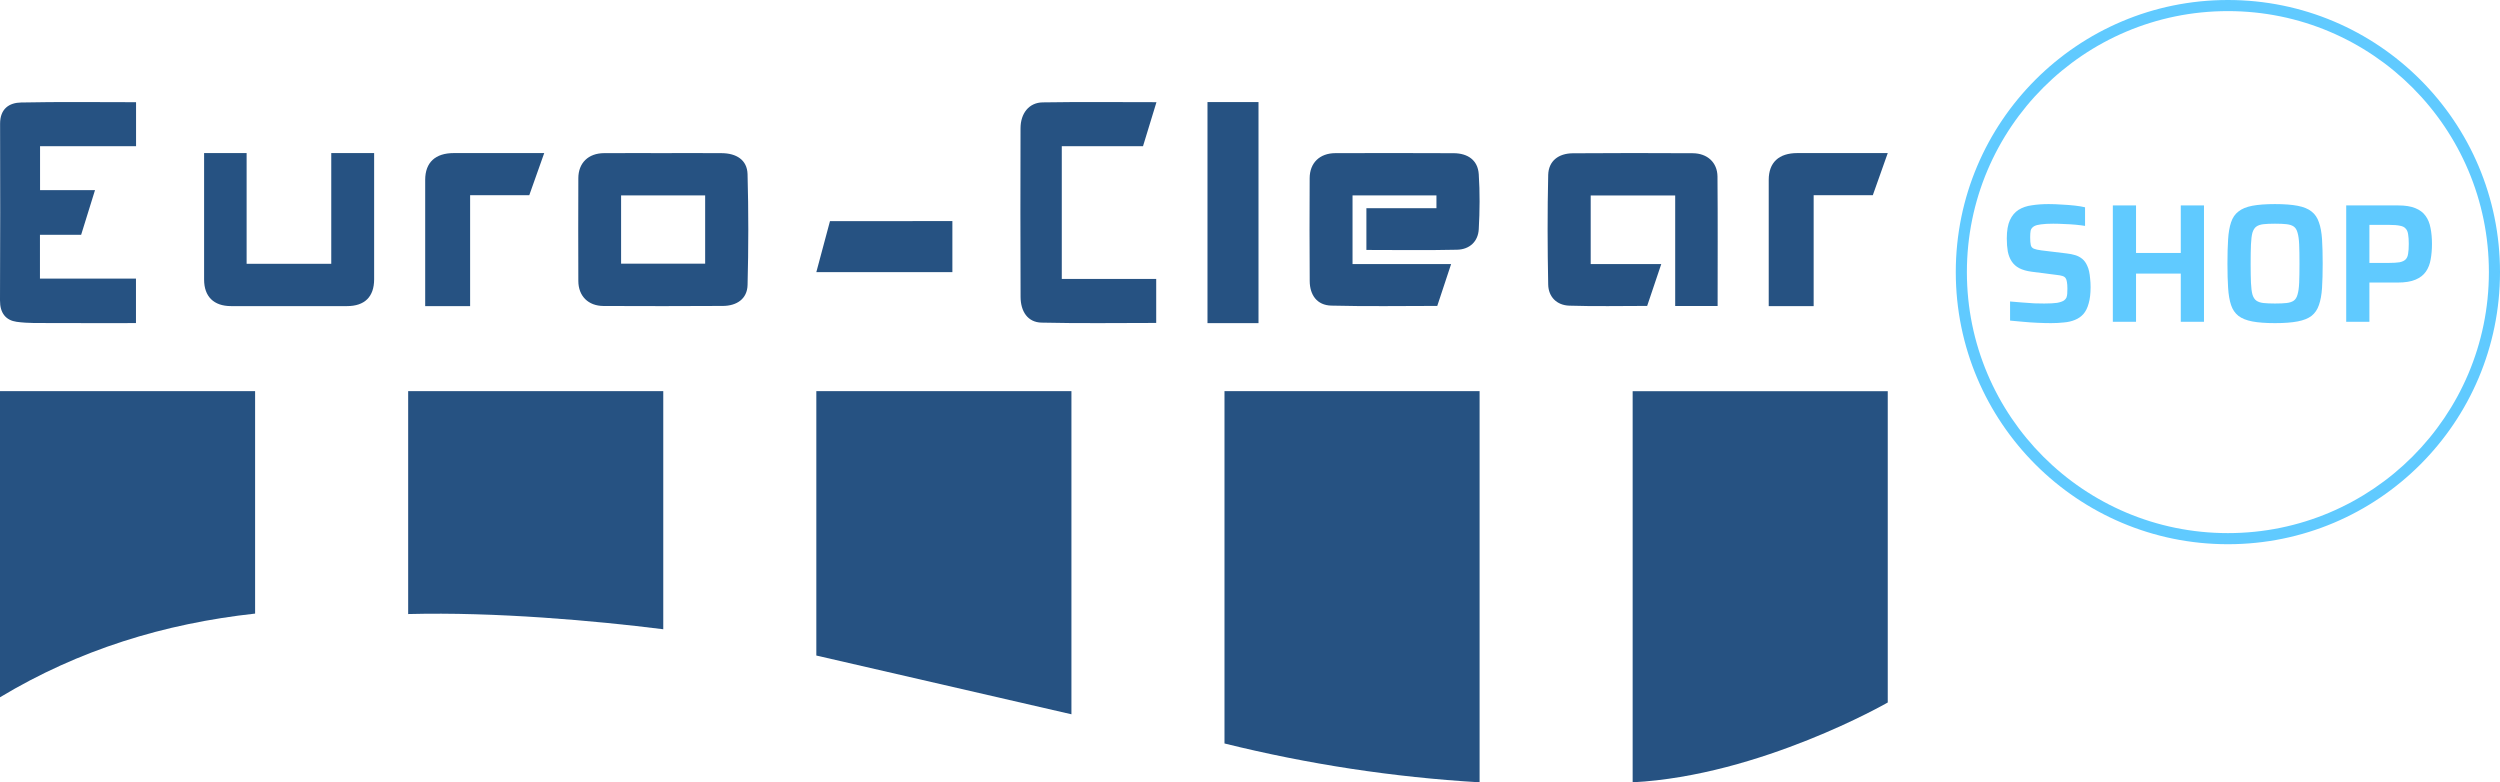 <svg xmlns="http://www.w3.org/2000/svg" width="147" height="46" viewBox="0 0 147 46" fill="none"><path fill-rule="evenodd" clip-rule="evenodd" d="M131 31.347C139.476 31.347 146.347 24.476 146.347 16C146.347 7.524 139.476 0.653 131 0.653C122.524 0.653 115.653 7.524 115.653 16C115.653 24.476 122.524 31.347 131 31.347ZM131 32C139.837 32 147 24.837 147 16C147 7.163 139.837 0 131 0C122.163 0 115 7.163 115 16C115 24.837 122.163 32 131 32Z" fill="#60CAFF"></path><path d="M120.603 19C120.36 19 120.091 18.993 119.796 18.98C119.508 18.967 119.226 18.947 118.951 18.921C118.676 18.901 118.423 18.877 118.192 18.851V17.727C118.429 17.747 118.669 17.767 118.912 17.787C119.162 17.807 119.399 17.823 119.623 17.837C119.847 17.843 120.039 17.847 120.2 17.847C120.526 17.847 120.779 17.833 120.958 17.807C121.138 17.774 121.272 17.727 121.362 17.668C121.432 17.615 121.48 17.558 121.506 17.499C121.531 17.432 121.547 17.356 121.554 17.27C121.56 17.177 121.563 17.074 121.563 16.962C121.563 16.809 121.554 16.683 121.535 16.584C121.522 16.484 121.496 16.408 121.458 16.355C121.419 16.296 121.355 16.252 121.266 16.226C121.182 16.199 121.074 16.18 120.939 16.166L119.46 15.977C119.165 15.938 118.922 15.868 118.73 15.768C118.544 15.669 118.397 15.537 118.288 15.371C118.179 15.205 118.102 15.009 118.058 14.784C118.019 14.559 118 14.303 118 14.018C118 13.568 118.061 13.21 118.182 12.945C118.304 12.68 118.474 12.477 118.692 12.338C118.916 12.199 119.178 12.109 119.479 12.07C119.78 12.023 120.107 12 120.459 12C120.715 12 120.978 12.01 121.246 12.03C121.515 12.043 121.768 12.063 122.005 12.089C122.242 12.116 122.441 12.149 122.601 12.189V13.283C122.441 13.256 122.255 13.233 122.044 13.213C121.832 13.193 121.611 13.18 121.381 13.173C121.15 13.16 120.933 13.153 120.728 13.153C120.427 13.153 120.187 13.167 120.007 13.193C119.835 13.213 119.7 13.249 119.604 13.303C119.495 13.369 119.428 13.455 119.402 13.561C119.383 13.667 119.374 13.8 119.374 13.959C119.374 14.158 119.386 14.31 119.412 14.416C119.438 14.516 119.498 14.585 119.594 14.625C119.69 14.665 119.841 14.698 120.046 14.724L121.525 14.903C121.704 14.923 121.871 14.956 122.024 15.003C122.178 15.049 122.316 15.122 122.437 15.222C122.559 15.321 122.658 15.46 122.735 15.639C122.78 15.732 122.815 15.841 122.841 15.967C122.867 16.087 122.886 16.223 122.899 16.375C122.918 16.527 122.927 16.697 122.927 16.882C122.927 17.267 122.889 17.588 122.812 17.847C122.742 18.105 122.639 18.311 122.505 18.463C122.37 18.616 122.204 18.732 122.005 18.811C121.813 18.891 121.599 18.94 121.362 18.96C121.125 18.987 120.872 19 120.603 19Z" fill="#60CAFF"></path><path d="M124.235 18.921V12.079H125.599V14.874H128.23V12.079H129.594V18.921H128.23V16.087H125.599V18.921H124.235Z" fill="#60CAFF"></path><path d="M133.769 19C133.231 19 132.786 18.967 132.434 18.901C132.088 18.834 131.816 18.725 131.618 18.572C131.419 18.413 131.275 18.201 131.186 17.936C131.096 17.664 131.038 17.329 131.013 16.932C130.987 16.534 130.974 16.057 130.974 15.5C130.974 14.943 130.987 14.466 131.013 14.068C131.038 13.671 131.096 13.339 131.186 13.074C131.275 12.802 131.419 12.59 131.618 12.438C131.816 12.278 132.088 12.166 132.434 12.099C132.786 12.033 133.231 12 133.769 12C134.307 12 134.749 12.033 135.095 12.099C135.447 12.166 135.722 12.278 135.921 12.438C136.119 12.59 136.263 12.802 136.353 13.074C136.449 13.339 136.51 13.671 136.536 14.068C136.561 14.466 136.574 14.943 136.574 15.5C136.574 16.057 136.561 16.534 136.536 16.932C136.51 17.329 136.449 17.664 136.353 17.936C136.263 18.201 136.119 18.413 135.921 18.572C135.722 18.725 135.447 18.834 135.095 18.901C134.749 18.967 134.307 19 133.769 19ZM133.769 17.847C134.051 17.847 134.278 17.837 134.451 17.817C134.631 17.797 134.771 17.75 134.874 17.678C134.976 17.605 135.05 17.485 135.095 17.32C135.146 17.154 135.178 16.925 135.191 16.634C135.204 16.342 135.21 15.964 135.21 15.5C135.21 15.036 135.204 14.658 135.191 14.367C135.178 14.075 135.146 13.846 135.095 13.68C135.05 13.515 134.976 13.395 134.874 13.322C134.771 13.249 134.631 13.203 134.451 13.183C134.278 13.163 134.051 13.153 133.769 13.153C133.494 13.153 133.267 13.163 133.087 13.183C132.915 13.203 132.777 13.249 132.674 13.322C132.572 13.395 132.495 13.515 132.444 13.68C132.399 13.846 132.37 14.075 132.357 14.367C132.345 14.658 132.338 15.036 132.338 15.5C132.338 15.964 132.345 16.342 132.357 16.634C132.37 16.925 132.399 17.154 132.444 17.32C132.495 17.485 132.572 17.605 132.674 17.678C132.777 17.75 132.915 17.797 133.087 17.817C133.267 17.837 133.494 17.847 133.769 17.847Z" fill="#60CAFF"></path><path d="M137.957 18.921V12.079H141.021C141.431 12.079 141.764 12.133 142.02 12.239C142.283 12.345 142.485 12.497 142.625 12.696C142.766 12.888 142.862 13.124 142.914 13.402C142.971 13.68 143 13.995 143 14.347C143 14.671 142.974 14.973 142.923 15.251C142.878 15.523 142.785 15.762 142.645 15.967C142.504 16.173 142.299 16.332 142.03 16.445C141.767 16.557 141.418 16.614 140.983 16.614H139.321V18.921H137.957ZM139.321 15.46H140.445C140.72 15.46 140.938 15.447 141.098 15.421C141.258 15.387 141.377 15.331 141.454 15.251C141.53 15.172 141.578 15.059 141.598 14.913C141.623 14.768 141.636 14.579 141.636 14.347C141.636 14.115 141.623 13.926 141.598 13.78C141.578 13.634 141.53 13.521 141.454 13.442C141.383 13.356 141.271 13.299 141.117 13.273C140.964 13.24 140.752 13.223 140.484 13.223H139.321V15.46Z" fill="#60CAFF"></path><g clip-path="url(#clip0_935_342)"><path d="M104.001 18H106.643V11.479H110.121C110.411 10.659 110.695 9.859 111 9.001C109.195 9.001 107.44 8.999 105.685 9.001C104.595 9.001 104.002 9.555 104.001 10.574C103.999 12.956 104.001 15.339 104.001 17.721C104.001 17.816 104.001 17.911 104.001 17.999V18Z" fill="#265282"></path><path d="M72 43.716C76.922 44.935 81.907 45.699 87 46V23H72V43.715V43.716Z" fill="#265282"></path><path d="M48 38.545C53 39.695 57.984 40.844 63 42V23H48V38.545V38.545Z" fill="#265282"></path><path d="M0 41C4.645 38.204 9.66 36.665 15 36.079V23H0V41Z" fill="#265282"></path><path d="M24 36.106C29.131 35.974 34.967 36.493 39 37V23H24V36.106Z" fill="#265282"></path><path d="M85.477 9.008C83.159 8.995 80.84 9 78.521 9.005C77.599 9.008 77.011 9.576 77.008 10.478C77 12.495 76.994 14.512 77.011 16.529C77.017 17.343 77.436 17.947 78.28 17.97C80.351 18.025 82.424 17.988 84.511 17.988C84.781 17.174 85.046 16.373 85.326 15.526H79.529V11.491H84.463V12.242H80.344V14.697C82.138 14.697 83.908 14.725 85.677 14.684C86.408 14.667 86.911 14.206 86.951 13.478C87.011 12.403 87.021 11.32 86.951 10.246C86.897 9.41 86.3 9.013 85.477 9.008Z" fill="#265282"></path><path d="M42.449 9.006C41.304 8.995 40.16 9.003 39.014 9.003C37.849 9.003 36.684 8.998 35.519 9.005C34.597 9.01 34.009 9.577 34.006 10.477C33.998 12.492 33.998 14.506 34.006 16.52C34.009 17.41 34.589 17.988 35.489 17.992C37.829 18 40.17 18.006 42.51 17.989C43.32 17.983 43.936 17.576 43.957 16.759C44.013 14.587 44.016 12.411 43.956 10.24C43.932 9.391 43.284 9.014 42.449 9.006ZM41.463 15.504H36.52V11.489H41.463V15.504Z" fill="#265282"></path><path d="M97.681 15.528H93.533V11.495H98.501V17.993H100.996C100.996 15.431 101.01 12.905 100.988 10.378C100.98 9.549 100.386 9.014 99.531 9.01C97.179 8.999 94.826 8.993 92.475 9.013C91.646 9.021 91.053 9.46 91.034 10.291C90.985 12.438 90.992 14.585 91.034 16.732C91.048 17.454 91.537 17.949 92.275 17.973C93.793 18.023 95.313 17.988 96.853 17.988C97.123 17.187 97.395 16.38 97.682 15.528L97.681 15.528Z" fill="#265282"></path><path d="M0.98 18.923C1.66 19.018 2.357 18.992 3.046 18.995C4.692 19.004 6.339 18.998 7.995 18.998V16.383H2.349V13.806H4.771C5.041 12.934 5.306 12.084 5.586 11.181H2.355V8.596H8V6.009C5.721 6.009 3.478 5.98 1.237 6.027C0.557 6.041 0.002 6.379 0.005 7.282C0.013 10.741 0.018 14.201 3.62995e-05 17.661C-0.004 18.418 0.348 18.834 0.98 18.923Z" fill="#265282"></path><path d="M67.209 8.596C67.474 7.728 67.732 6.883 68 6.008C65.737 6.008 63.52 5.984 61.304 6.02C60.504 6.034 60.009 6.665 60.007 7.542C59.999 10.846 59.995 14.15 60.01 17.454C60.013 18.315 60.429 18.95 61.238 18.97C63.481 19.024 65.725 18.989 67.985 18.989V16.403H62.433V8.596H67.209Z" fill="#265282"></path><path d="M22 9.001H19.478V15.512H14.501V9H12.001C12.001 11.494 11.999 13.966 12.001 16.438C12.001 17.438 12.57 17.998 13.587 17.999C15.859 18.001 18.131 18 20.404 17.999C21.443 17.999 21.998 17.451 21.999 16.424C22.001 14.052 21.999 11.68 21.999 9.307V9.001H22Z" fill="#265282"></path><path d="M25.001 18H27.643V11.479H31.121C31.411 10.659 31.695 9.859 32 9.001C30.195 9.001 28.44 8.999 26.685 9.001C25.595 9.001 25.002 9.555 25.001 10.574C24.999 12.956 25.001 15.339 25.001 17.721C25.001 17.816 25.001 17.911 25.001 17.999V18Z" fill="#265282"></path><path d="M74 6H71V19H74V6Z" fill="#265282"></path><path d="M56 13L48.803 13.002L48 16H56V13Z" fill="#265282"></path><path d="M110.999 23.001H96V46C103.514 45.61 111 41.307 111 41.307V23L110.999 23.001Z" fill="#265282"></path></g><defs><clipPath id="clip0_935_342"><rect width="111" height="40" fill="white" transform="translate(0 6)"></rect></clipPath></defs></svg>